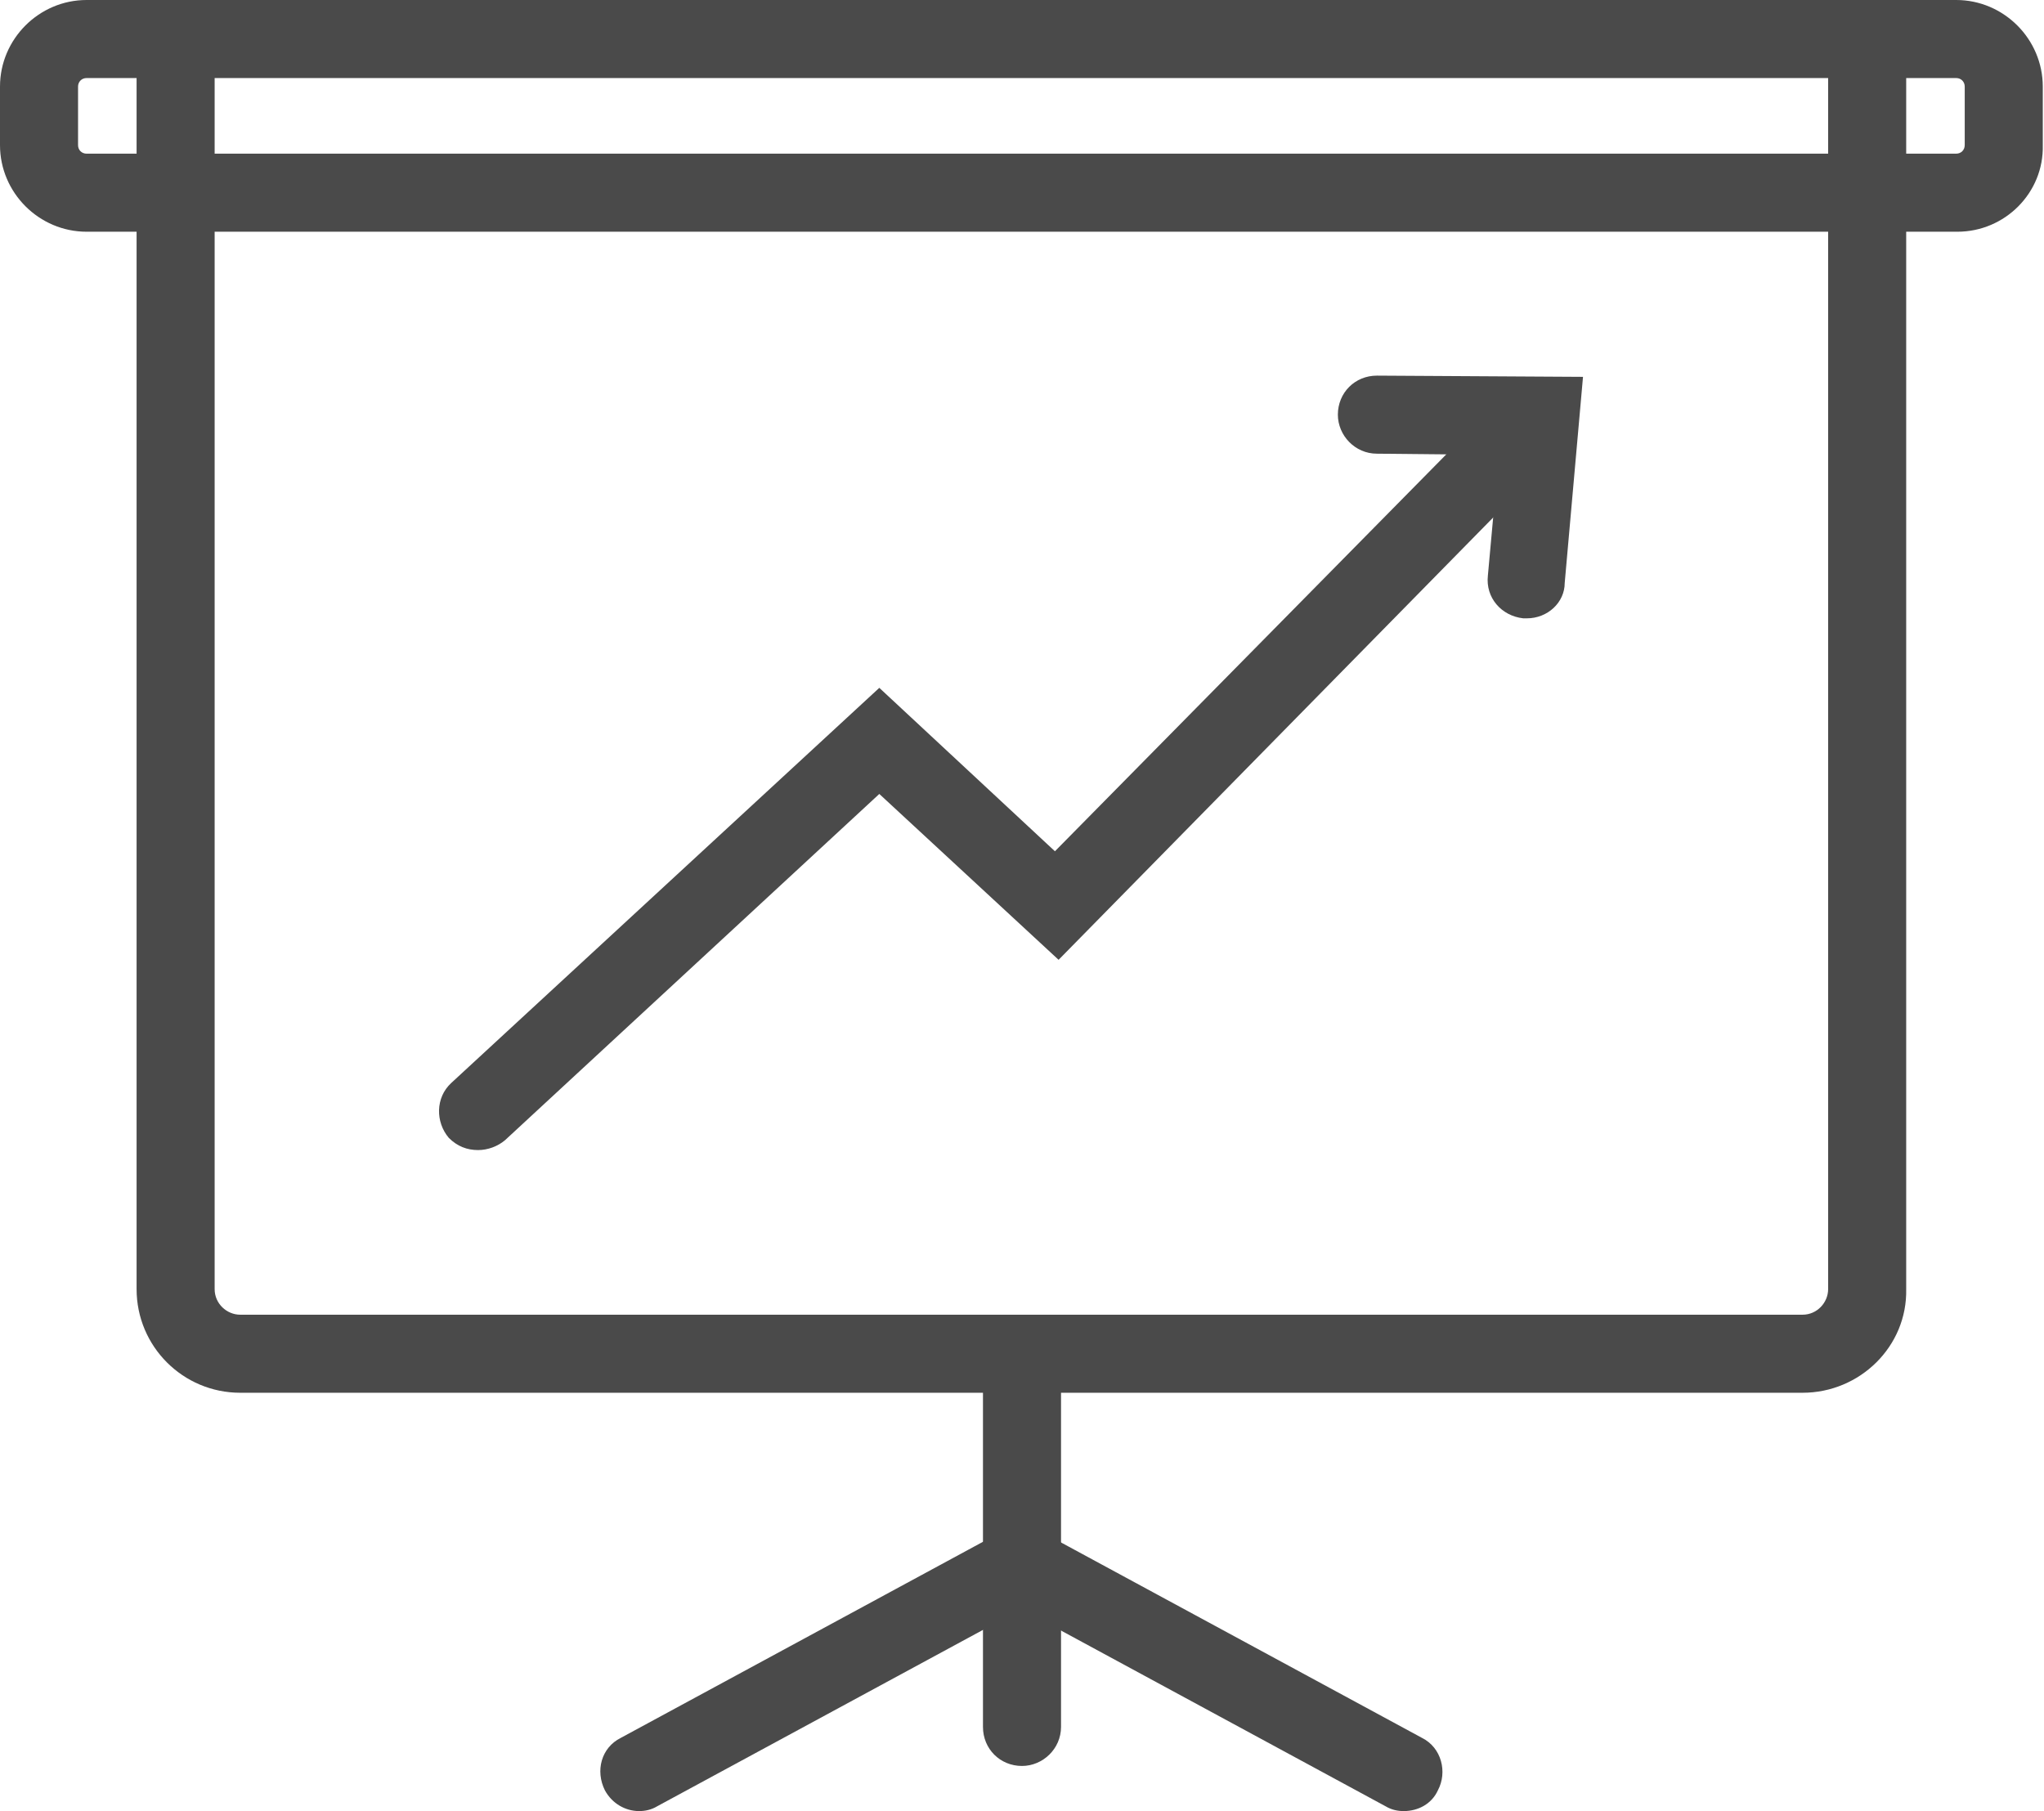 <?xml version="1.0" encoding="utf-8"?>
<!-- Generator: Adobe Illustrator 27.7.0, SVG Export Plug-In . SVG Version: 6.00 Build 0)  -->
<svg version="1.1" id="_x2018_ëîé_x5F_1" xmlns="http://www.w3.org/2000/svg" xmlns:xlink="http://www.w3.org/1999/xlink"
	 x="0px" y="0px" viewBox="0 0 167.6 148.5" style="enable-background:new 0 0 167.6 148.5;" xml:space="preserve">
<style type="text/css">
	.st0{fill:#4A4A4A;}
</style>
<g>
	<g>
		<path class="st0" d="M147.8,114.2H19.7c-4.7,0-8.5-3.8-8.5-8.5V4.2c0-1.8,1.4-3.2,3.2-3.2s3.2,1.4,3.2,3.2v101.5
			c0,1.2,1,2.1,2.1,2.1h128.1c1.2,0,2.1-1,2.1-2.1V4.2c0-1.8,1.4-3.2,3.2-3.2s3.2,1.4,3.2,3.2v101.5
			C156.4,110.4,152.5,114.2,147.8,114.2z"/>
	</g>
	<g>
		<path class="st0" d="M83.8,144.8c-1.8,0-3.2-1.4-3.2-3.2v-28.7c0-1.8,1.4-3.2,3.2-3.2s3.2,1.4,3.2,3.2v28.7
			C87,143.4,85.5,144.8,83.8,144.8z"/>
	</g>
	<g>
		<path class="st0" d="M52.4,148.5c-1.1,0-2.2-0.6-2.8-1.7c-0.8-1.6-0.3-3.5,1.3-4.3l31.4-17c1.6-0.8,3.5-0.3,4.3,1.3
			c0.8,1.6,0.3,3.5-1.3,4.3l-31.4,17C53.4,148.4,52.9,148.5,52.4,148.5z"/>
	</g>
	<g>
		<path class="st0" d="M115.1,148.5c-0.5,0-1-0.1-1.5-0.4l-31.4-17c-1.6-0.8-2.1-2.8-1.3-4.3c0.8-1.6,2.8-2.1,4.3-1.3l31.4,17
			c1.6,0.8,2.1,2.8,1.3,4.3C117.4,147.9,116.3,148.5,115.1,148.5z"/>
	</g>
	<g>
		<g>
			<path class="st0" d="M39.2,94.3c-0.9,0-1.7-0.3-2.4-1C35.7,92,35.7,90,37,88.8l35.1-32.4l14.4,13.4l35.3-35.8
				c1.2-1.3,3.3-1.3,4.5,0c1.3,1.2,1.3,3.3,0,4.5L86.8,78.7L72.1,65.1L41.4,93.5C40.8,94,40,94.3,39.2,94.3z"/>
		</g>
		<g>
			<path class="st0" d="M125.2,50.7c-0.1,0-0.2,0-0.3,0c-1.8-0.2-3.1-1.7-2.9-3.5l0.9-9.9l-10-0.1c-1.8,0-3.2-1.5-3.2-3.2
				c0-1.8,1.4-3.2,3.2-3.2c0,0,0,0,0,0l16.9,0.1l-1.5,16.9C128.3,49.4,126.9,50.7,125.2,50.7z"/>
		</g>
	</g>
	<g>
		<path class="st0" d="M160.5,19H7.1C3.2,19,0,15.8,0,11.9V7.1C0,3.2,3.2,0,7.1,0h153.3c3.9,0,7.1,3.2,7.1,7.1v4.8
			C167.6,15.8,164.4,19,160.5,19z M7.1,6.4c-0.4,0-0.7,0.3-0.7,0.7v4.8c0,0.4,0.3,0.7,0.7,0.7h153.3c0.4,0,0.7-0.3,0.7-0.7V7.1
			c0-0.4-0.3-0.7-0.7-0.7H7.1z"/>
	</g>
</g>
</svg>
